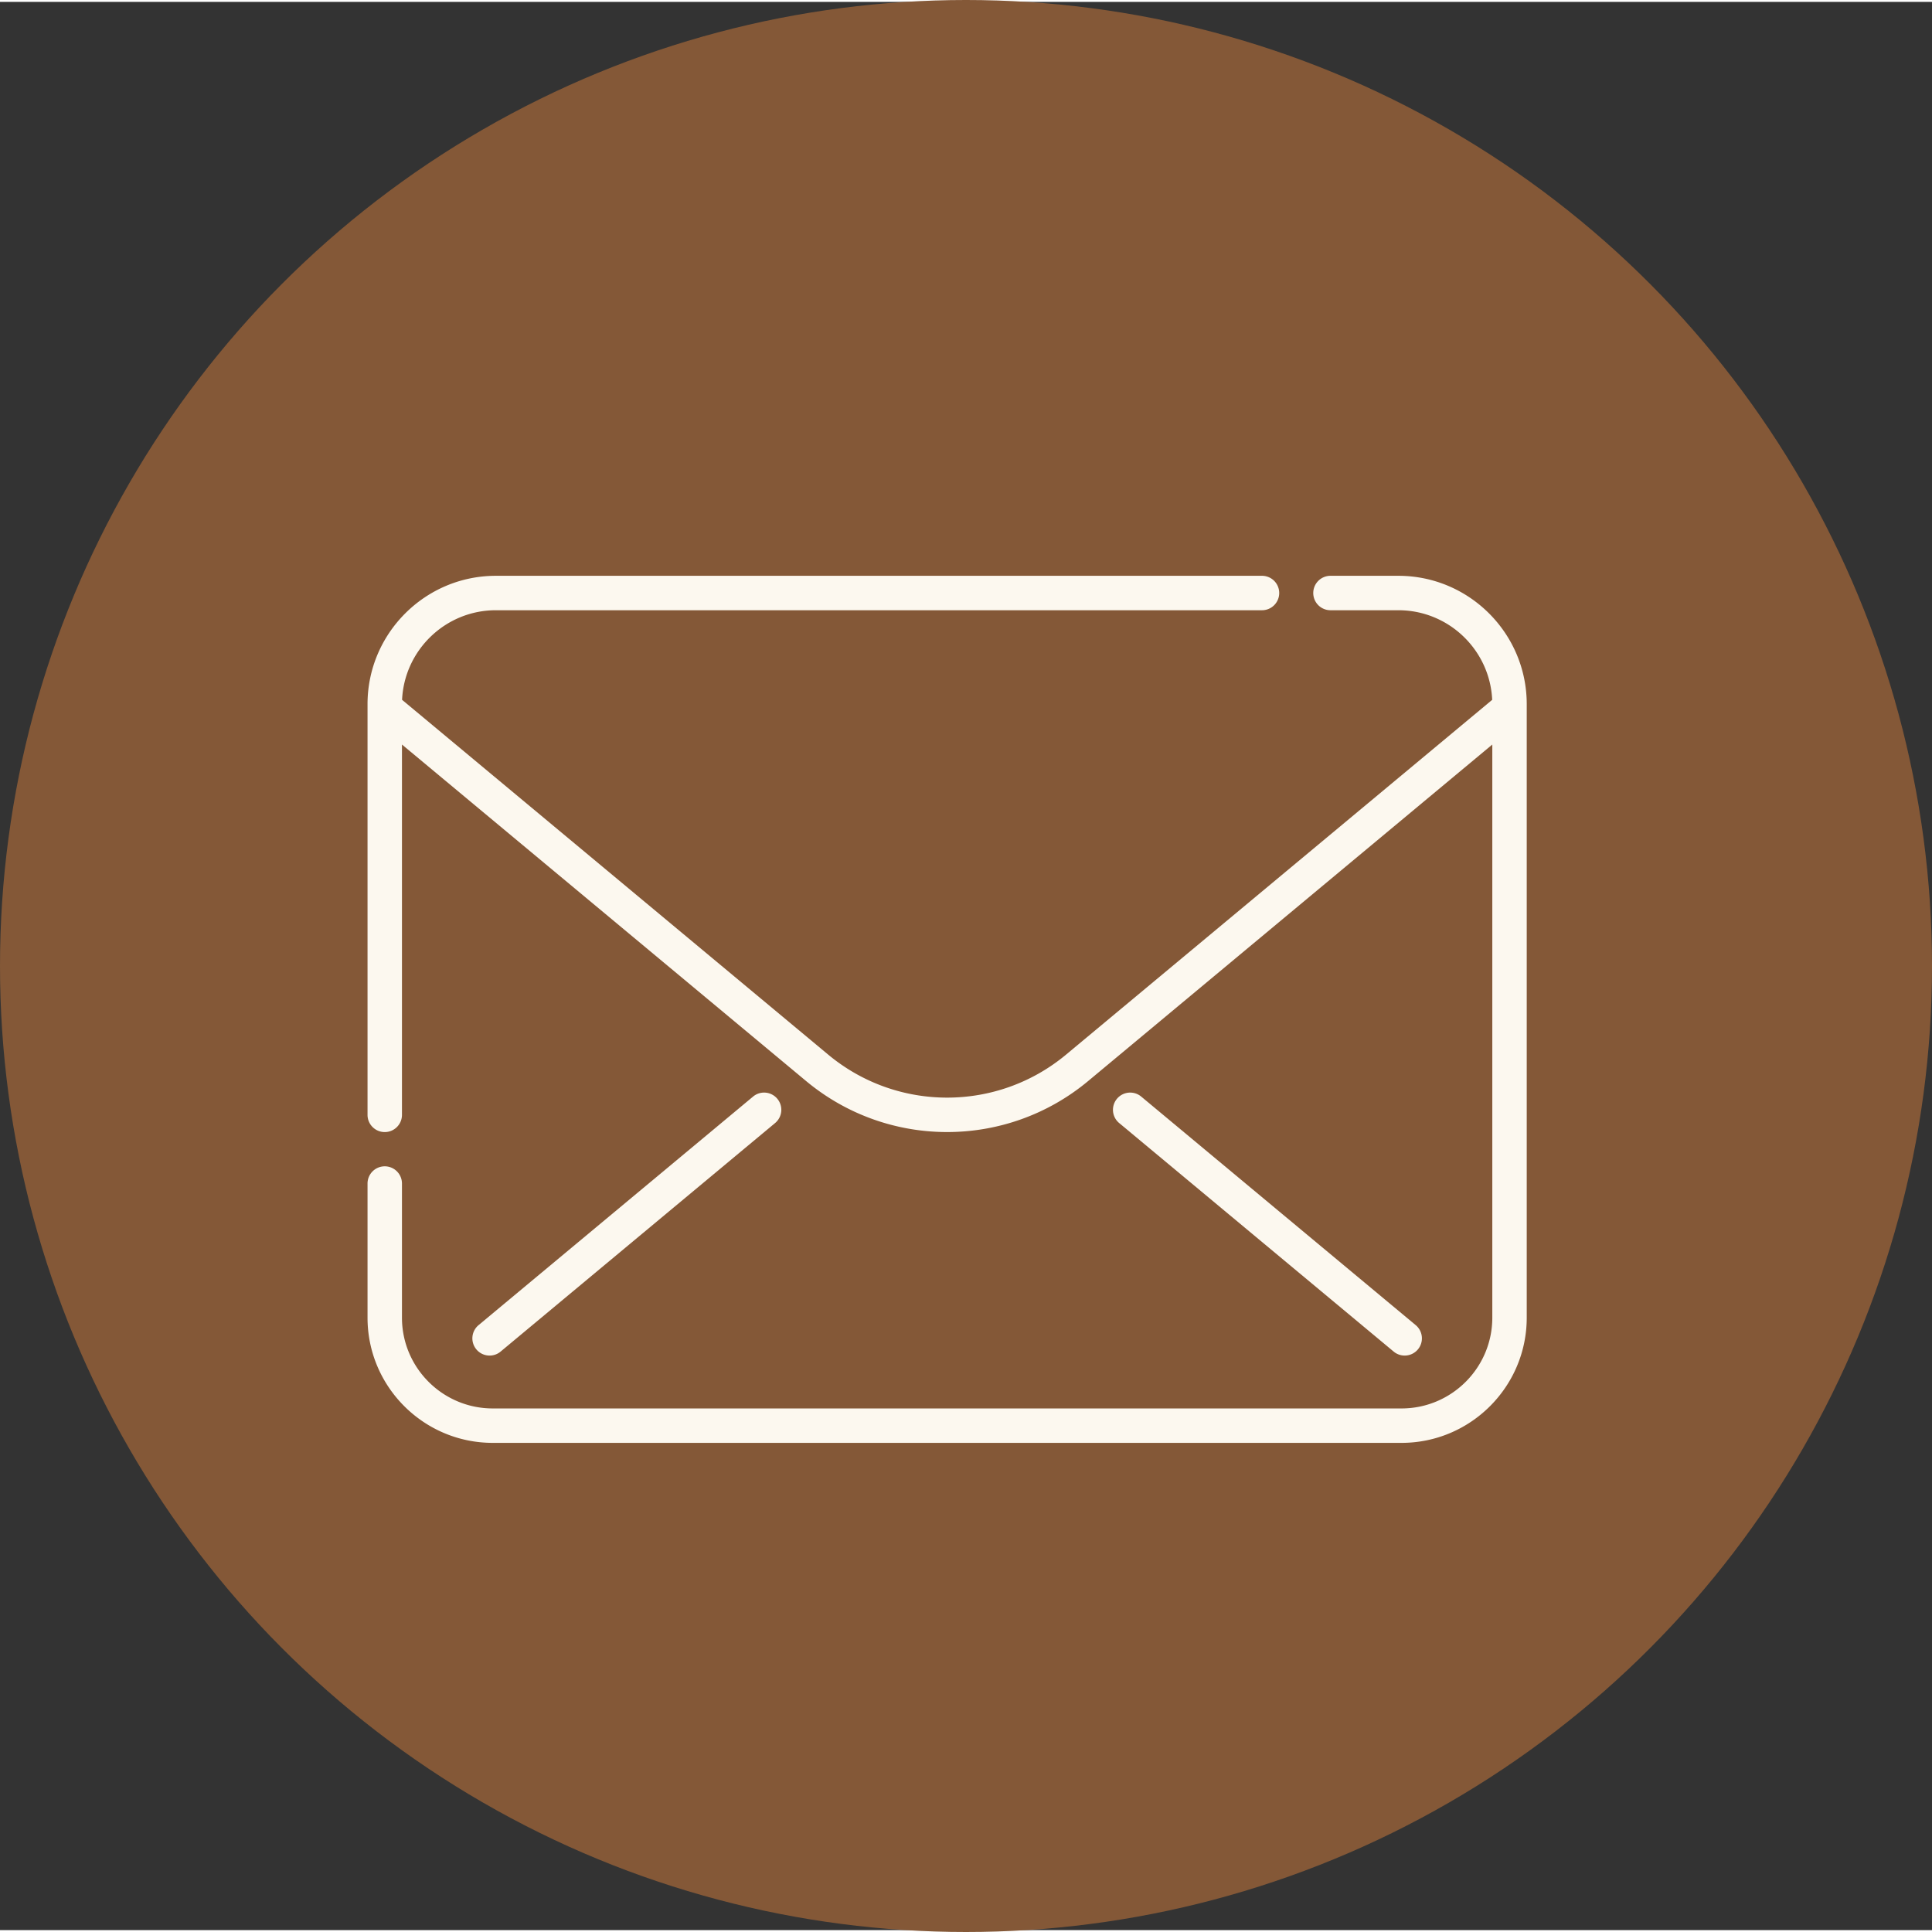 <svg xmlns="http://www.w3.org/2000/svg" xmlns:xlink="http://www.w3.org/1999/xlink" width="512" height="512" x="0" y="0" viewBox="0 0 512 511" style="enable-background:new 0 0 512 512" xml:space="preserve" class=""><rect x="0" y="0" width="512" height="511" fill="#333333" stroke="none"/><circle r="256" cx="256" cy="255.5" fill="#845837" transform="matrix(1,0,0,1,0,0)"></circle><g transform="matrix(0.6,0,0,0.6,97.4,151.794)"><path d="M455.309.5h-29.907a7.604 7.604 0 1 0 0 15.207h29.907c22.234 0 40.433 17.582 41.433 39.574L308.57 211.953c-30.457 25.371-74.68 25.371-105.148-.004L15.258 55.273C16.262 33.29 34.46 15.707 56.69 15.707h338.293a7.604 7.604 0 1 0 0-15.207H56.691C25.434.5 0 25.934 0 57.191v181.403c0 4.199 3.406 7.601 7.605 7.601s7.602-3.402 7.602-7.601V75.024l178.484 148.613c18.055 15.035 40.18 22.55 62.313 22.55 22.121 0 44.254-7.515 62.3-22.55l178.489-148.61v253.145c0 22.105-17.984 40.09-40.094 40.09H55.301c-22.11 0-40.094-17.985-40.094-40.09v-59.16a7.604 7.604 0 1 0-15.207 0v59.16c0 30.492 24.809 55.297 55.3 55.297h401.4c30.491 0 55.3-24.805 55.3-55.297V57.192C512 25.933 486.566.5 455.309.5zm0 0" fill="#fcf8ef" opacity="1" data-original="#000000" class=""></path><path d="M453.23 343.152a7.575 7.575 0 0 0 4.864 1.758 7.58 7.58 0 0 0 5.847-2.738c2.684-3.227 2.246-8.024-.98-10.707l-121.246-100.95a7.603 7.603 0 1 0-9.73 11.688zM53.914 344.91a7.558 7.558 0 0 0 4.86-1.758L180.023 242.2a7.601 7.601 0 0 0 .976-10.707 7.598 7.598 0 0 0-10.707-.98L49.047 331.465a7.599 7.599 0 0 0-.98 10.707 7.58 7.58 0 0 0 5.847 2.738zm0 0" fill="#fcf8ef" opacity="1" data-original="#000000" class=""></path></g></svg>